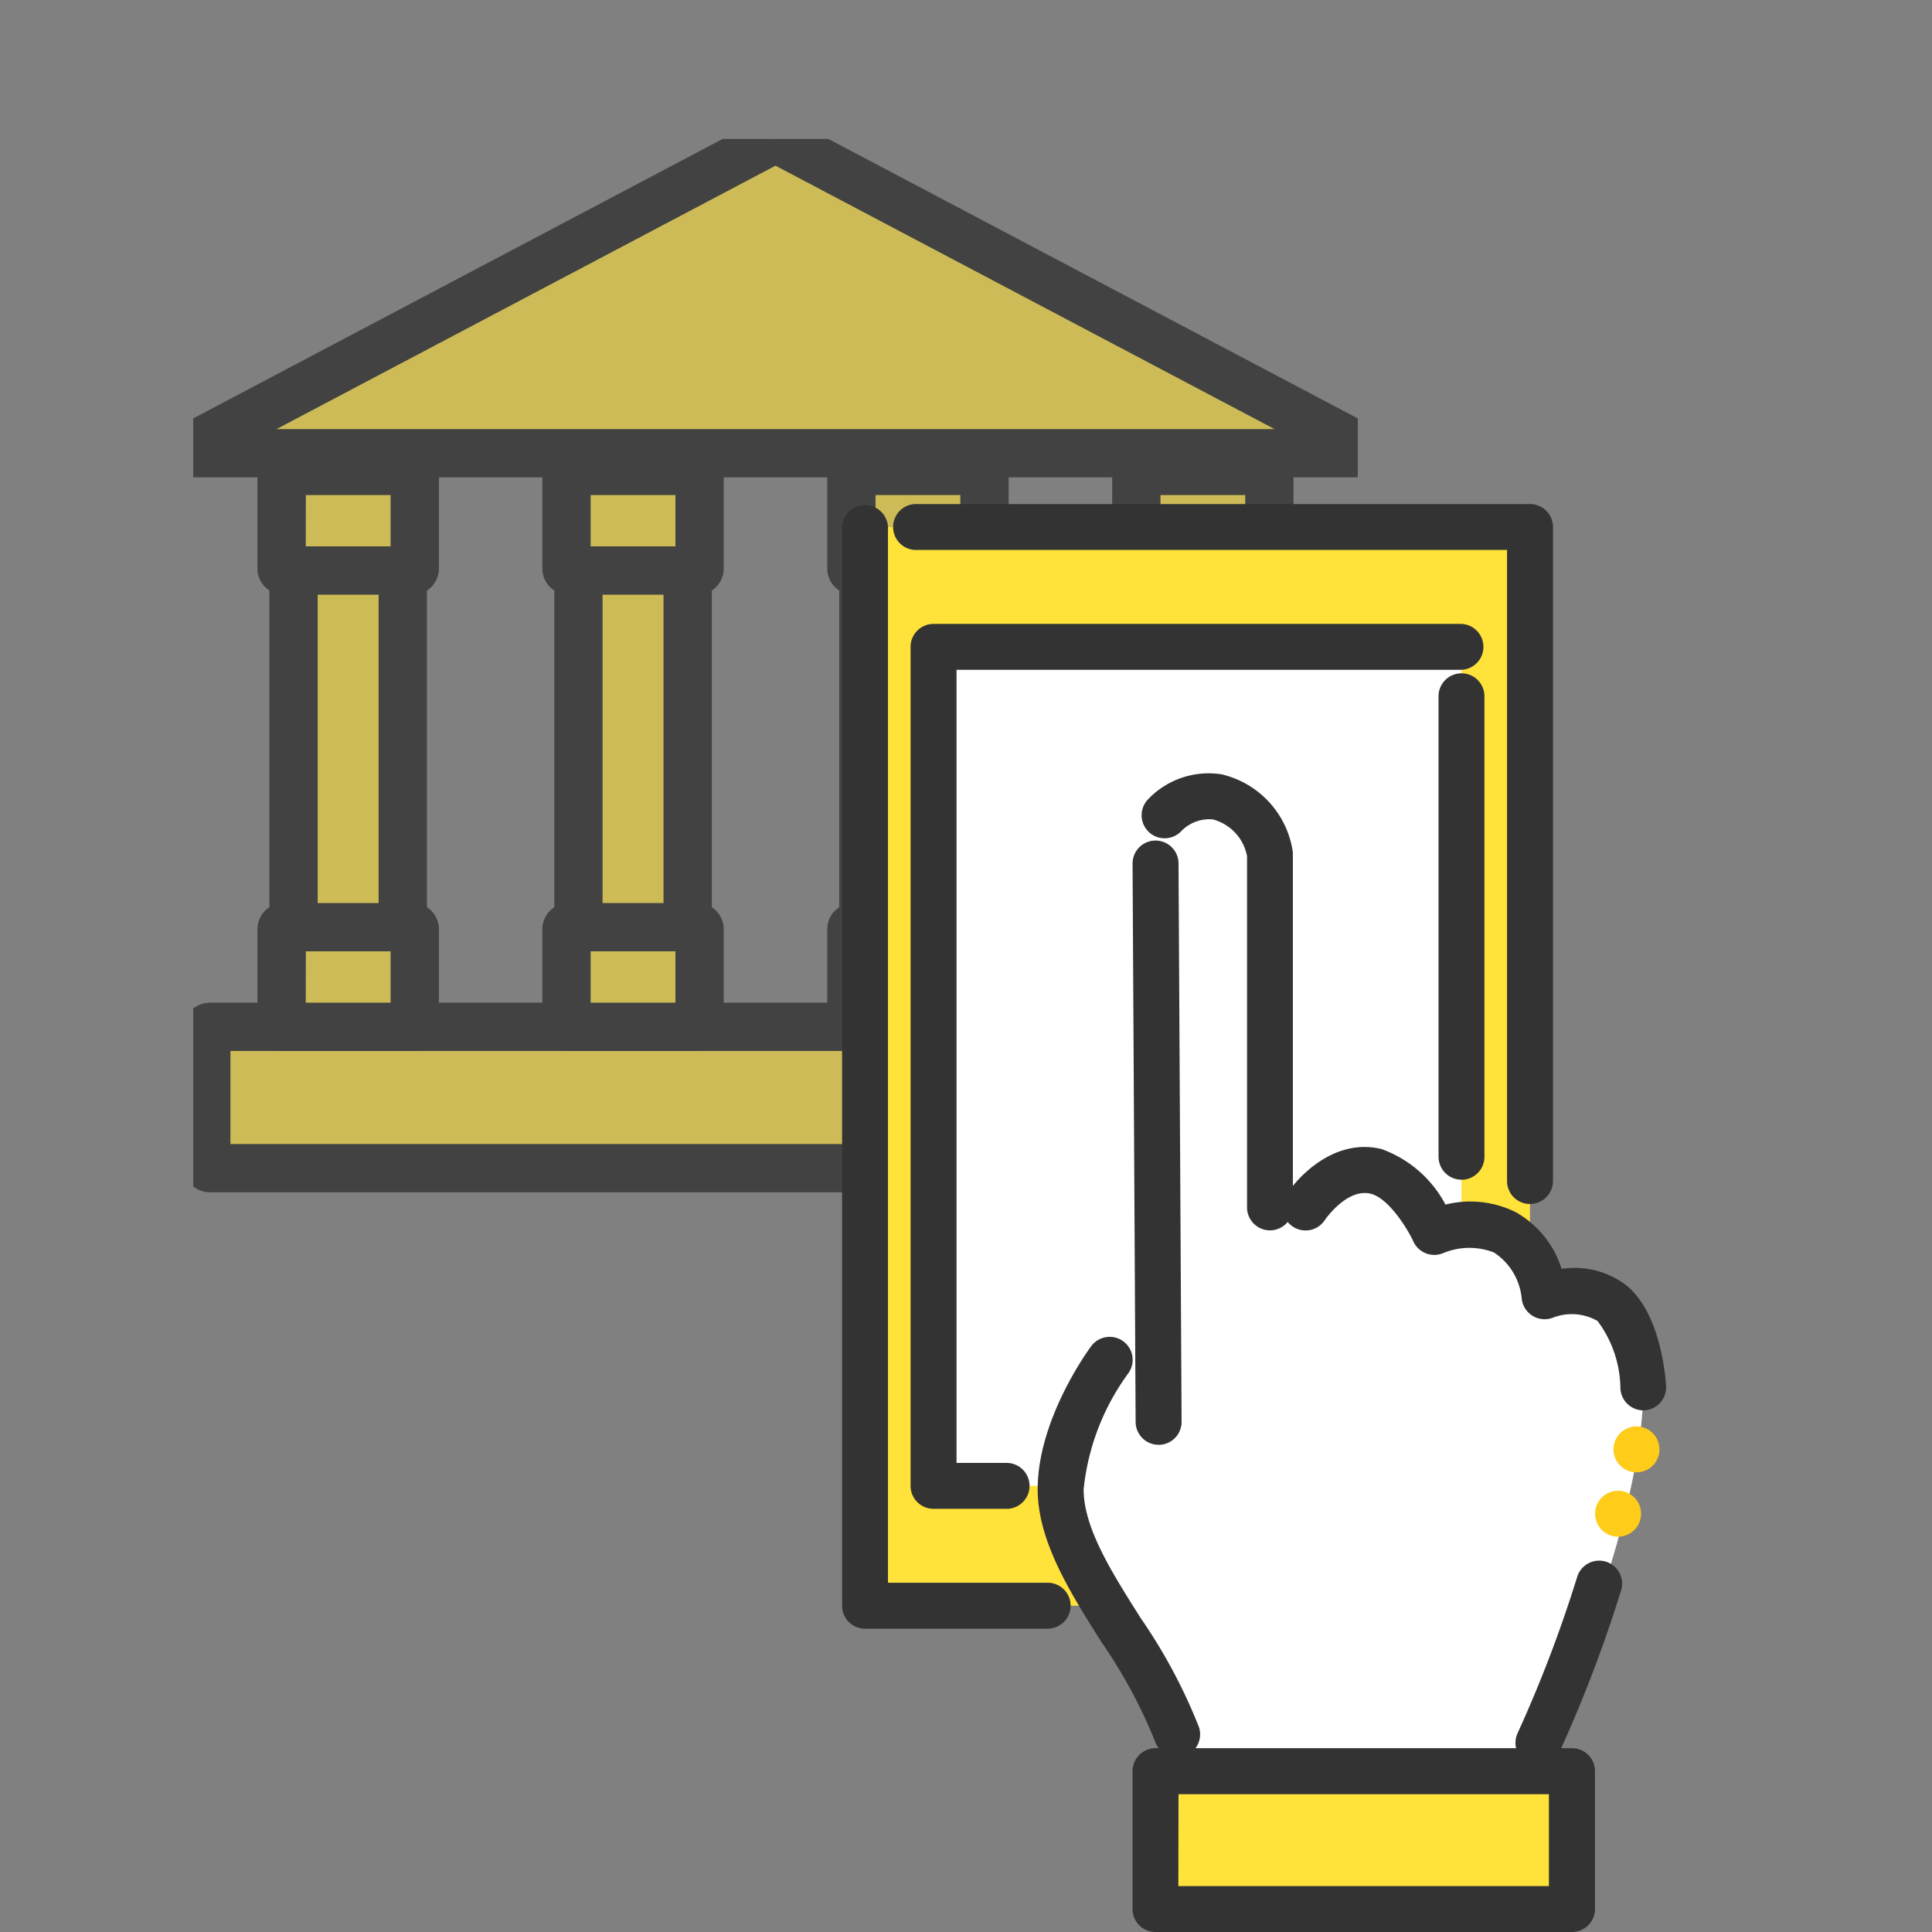 <svg xmlns="http://www.w3.org/2000/svg" xmlns:xlink="http://www.w3.org/1999/xlink" width="80" height="80" viewBox="0 0 80 80">
  <rect x="0" y="0" width="80" height="80" fill="#808080" stroke="none"/>
  <defs>
    <clipPath id="clip-path">
      <rect id="長方形_16200" data-name="長方形 16200" width="80" height="80" transform="translate(47.999 9055.33)" fill="#e6e6e6"/>
    </clipPath>
    <clipPath id="clip-path-2">
      <rect id="長方形_16242" data-name="長方形 16242" width="48.224" height="44.681" fill="#ffe23a" stroke="#707070" stroke-width="2"/>
    </clipPath>
    <clipPath id="clip-path-3">
      <rect id="長方形_16222" data-name="長方形 16222" width="34.13" height="59.128" fill="none"/>
    </clipPath>
  </defs>
  <g id="グループ_28900" data-name="グループ 28900" transform="translate(-47.999 -9055.33)">
    <g id="マスクグループ_30" data-name="マスクグループ 30" clip-path="url(#clip-path)">
      <g id="グループ_28990" data-name="グループ 28990" transform="translate(55.999 9061.084)" opacity="0.6">
        <g id="マスクグループ_28990" data-name="マスクグループ 28990" clip-path="url(#clip-path-2)">
          <path id="パス_48416" data-name="パス 48416" d="M24.021.023.1,12.648a.194.194,0,0,0,.091.366H48.03a.194.194,0,0,0,.091-.366L24.2.023a.2.2,0,0,0-.181,0" transform="translate(0 0)" fill="#ffe23a"/>
          <path id="パス_48416_-_アウトライン" data-name="パス 48416 - アウトライン" d="M48.03,14.014H.194a1.194,1.194,0,0,1-.558-2.25L23.555-.862a1.195,1.195,0,0,1,1.114,0L48.587,11.764a1.194,1.194,0,0,1-.558,2.25Zm-44.582-2h41.33L24.112,1.106Z" transform="translate(0 0)" fill="#191919"/>
          <g id="グループ_28992" data-name="グループ 28992" transform="translate(0.539 13.746)">
            <path id="パス_48417" data-name="パス 48417" d="M49.375,178.6H2.567a.169.169,0,0,1-.169-.169v-5.516a.169.169,0,0,1,.169-.169H49.375a.169.169,0,0,1,.169.169v5.516a.169.169,0,0,1-.169.169" transform="translate(-2.398 -149.728)" fill="#ffe23a"/>
            <path id="パス_48417_-_アウトライン" data-name="パス 48417 - アウトライン" d="M49.375,179.6H2.567A1.171,1.171,0,0,1,1.4,178.431v-5.516a1.171,1.171,0,0,1,1.169-1.169H49.375a1.171,1.171,0,0,1,1.169,1.169v5.516A1.171,1.171,0,0,1,49.375,179.6ZM3.4,177.6H48.544v-3.854H3.4Z" transform="translate(-2.398 -149.728)" fill="#191919"/>
            <path id="パス_48419" data-name="パス 48419" d="M22.845,90.321h-4.2a.161.161,0,0,1-.161-.161V70.79a.161.161,0,0,1,.161-.161h4.2a.161.161,0,0,1,.161.161V90.16a.161.161,0,0,1-.161.161" transform="translate(-14.867 -68.5)" fill="#ffe23a"/>
            <path id="パス_48419_-_アウトライン" data-name="パス 48419 - アウトライン" d="M22.845,91.321h-4.2a1.162,1.162,0,0,1-1.161-1.161V70.79a1.162,1.162,0,0,1,1.161-1.161h4.2a1.162,1.162,0,0,1,1.161,1.161V90.16A1.162,1.162,0,0,1,22.845,91.321Zm-3.363-2h2.524V71.629H19.482Z" transform="translate(-14.867 -68.5)" fill="#191919"/>
            <path id="パス_48420" data-name="パス 48420" d="M75.334,90.321h-4.2a.161.161,0,0,1-.161-.161V70.79a.161.161,0,0,1,.161-.161h4.2a.161.161,0,0,1,.161.161V90.16a.161.161,0,0,1-.161.161" transform="translate(-55.559 -68.5)" fill="#ffe23a"/>
            <path id="パス_48420_-_アウトライン" data-name="パス 48420 - アウトライン" d="M75.334,91.321h-4.2a1.162,1.162,0,0,1-1.161-1.161V70.79a1.162,1.162,0,0,1,1.161-1.161h4.2a1.162,1.162,0,0,1,1.161,1.161V90.16A1.162,1.162,0,0,1,75.334,91.321Zm-3.363-2h2.524V71.629H71.971Z" transform="translate(-55.559 -68.5)" fill="#191919"/>
            <path id="パス_48421" data-name="パス 48421" d="M127.823,90.321h-4.2a.161.161,0,0,1-.161-.161V70.79a.161.161,0,0,1,.161-.161h4.2a.161.161,0,0,1,.161.161V90.16a.161.161,0,0,1-.161.161" transform="translate(-96.25 -68.5)" fill="#ffe23a"/>
            <path id="パス_48421_-_アウトライン" data-name="パス 48421 - アウトライン" d="M127.823,91.321h-4.2a1.162,1.162,0,0,1-1.161-1.161V70.79a1.162,1.162,0,0,1,1.161-1.161h4.2a1.162,1.162,0,0,1,1.161,1.161V90.16A1.162,1.162,0,0,1,127.823,91.321Zm-3.363-2h2.524V71.629H124.46Z" transform="translate(-96.25 -68.5)" fill="#191919"/>
            <path id="パス_48422" data-name="パス 48422" d="M180.312,90.321h-4.2a.161.161,0,0,1-.161-.161V70.79a.161.161,0,0,1,.161-.161h4.2a.161.161,0,0,1,.161.161V90.16a.161.161,0,0,1-.161.161" transform="translate(-136.942 -68.5)" fill="#ffe23a"/>
            <path id="パス_48422_-_アウトライン" data-name="パス 48422 - アウトライン" d="M180.312,91.321h-4.2a1.163,1.163,0,0,1-1.161-1.161V70.79a1.163,1.163,0,0,1,1.161-1.161h4.2a1.162,1.162,0,0,1,1.161,1.161V90.16A1.162,1.162,0,0,1,180.312,91.321Zm-3.363-2h2.524V71.629h-2.524Z" transform="translate(-136.942 -68.5)" fill="#191919"/>
            <path id="パス_48423" data-name="パス 48423" d="M21.716,65.283H16.368a.081.081,0,0,1-.081-.081V61.239a.081.081,0,0,1,.081-.081h5.348a.081.081,0,0,1,.081.081V65.2a.081.081,0,0,1-.081.081" transform="translate(-13.165 -61.158)" fill="#ffe23a"/>
            <path id="パス_48423_-_アウトライン" data-name="パス 48423 - アウトライン" d="M21.716,66.283H16.368A1.083,1.083,0,0,1,15.287,65.2V61.239a1.083,1.083,0,0,1,1.081-1.081h5.348A1.083,1.083,0,0,1,22.8,61.239V65.2A1.083,1.083,0,0,1,21.716,66.283Zm-4.429-2H20.8V62.158h-3.51Z" transform="translate(-13.165 -61.158)" fill="#191919"/>
            <path id="パス_48424" data-name="パス 48424" d="M74.205,65.283H68.857a.081.081,0,0,1-.081-.081V61.239a.081.081,0,0,1,.081-.081h5.348a.081.081,0,0,1,.081.081V65.2a.081.081,0,0,1-.081.081" transform="translate(-53.857 -61.158)" fill="#ffe23a"/>
            <path id="パス_48424_-_アウトライン" data-name="パス 48424 - アウトライン" d="M74.205,66.283H68.857A1.083,1.083,0,0,1,67.776,65.2V61.239a1.083,1.083,0,0,1,1.081-1.081h5.348a1.083,1.083,0,0,1,1.081,1.081V65.2A1.083,1.083,0,0,1,74.205,66.283Zm-4.429-2h3.51V62.158h-3.51Z" transform="translate(-53.857 -61.158)" fill="#191919"/>
            <path id="パス_48425" data-name="パス 48425" d="M126.694,65.283h-5.348a.081.081,0,0,1-.081-.081V61.239a.081.081,0,0,1,.081-.081h5.348a.081.081,0,0,1,.081.081V65.2a.081.081,0,0,1-.081.081" transform="translate(-94.549 -61.158)" fill="#ffe23a"/>
            <path id="パス_48425_-_アウトライン" data-name="パス 48425 - アウトライン" d="M126.694,66.283h-5.348a1.083,1.083,0,0,1-1.081-1.081V61.239a1.083,1.083,0,0,1,1.081-1.081h5.348a1.083,1.083,0,0,1,1.081,1.081V65.2A1.083,1.083,0,0,1,126.694,66.283Zm-4.429-2h3.51V62.158h-3.51Z" transform="translate(-94.549 -61.158)" fill="#191919"/>
            <path id="パス_48426" data-name="パス 48426" d="M179.183,65.283h-5.348a.081.081,0,0,1-.081-.081V61.239a.081.081,0,0,1,.081-.081h5.348a.081.081,0,0,1,.081.081V65.2a.081.081,0,0,1-.081.081" transform="translate(-135.24 -61.158)" fill="#ffe23a"/>
            <path id="パス_48426_-_アウトライン" data-name="パス 48426 - アウトライン" d="M179.183,66.283h-5.348a1.083,1.083,0,0,1-1.081-1.081V61.239a1.083,1.083,0,0,1,1.081-1.081h5.348a1.083,1.083,0,0,1,1.081,1.081V65.2A1.083,1.083,0,0,1,179.183,66.283Zm-4.429-2h3.51V62.158h-3.51Z" transform="translate(-135.24 -61.158)" fill="#191919"/>
            <path id="パス_48427" data-name="パス 48427" d="M21.716,149.344H16.368a.081.081,0,0,1-.081-.081V145.3a.081.081,0,0,1,.081-.081h5.348a.081.081,0,0,1,.081.081v3.962a.081.081,0,0,1-.081.081" transform="translate(-13.165 -126.326)" fill="#ffe23a"/>
            <path id="パス_48427_-_アウトライン" data-name="パス 48427 - アウトライン" d="M21.716,150.344H16.368a1.083,1.083,0,0,1-1.081-1.081V145.3a1.083,1.083,0,0,1,1.081-1.081h5.348A1.083,1.083,0,0,1,22.8,145.3v3.962A1.083,1.083,0,0,1,21.716,150.344Zm-4.429-2H20.8v-2.125h-3.51Z" transform="translate(-13.165 -126.326)" fill="#191919"/>
            <path id="パス_48428" data-name="パス 48428" d="M74.205,149.344H68.857a.081.081,0,0,1-.081-.081V145.3a.081.081,0,0,1,.081-.081h5.348a.081.081,0,0,1,.081.081v3.962a.081.081,0,0,1-.081.081" transform="translate(-53.857 -126.326)" fill="#ffe23a"/>
            <path id="パス_48428_-_アウトライン" data-name="パス 48428 - アウトライン" d="M74.205,150.344H68.857a1.083,1.083,0,0,1-1.081-1.081V145.3a1.083,1.083,0,0,1,1.081-1.081h5.348a1.083,1.083,0,0,1,1.081,1.081v3.962A1.083,1.083,0,0,1,74.205,150.344Zm-4.429-2h3.51v-2.125h-3.51Z" transform="translate(-53.857 -126.326)" fill="#191919"/>
            <path id="パス_48429" data-name="パス 48429" d="M126.694,149.344h-5.348a.081.081,0,0,1-.081-.081V145.3a.081.081,0,0,1,.081-.081h5.348a.081.081,0,0,1,.081.081v3.962a.081.081,0,0,1-.081.081" transform="translate(-94.549 -126.326)" fill="#ffe23a"/>
            <path id="パス_48429_-_アウトライン" data-name="パス 48429 - アウトライン" d="M126.694,150.344h-5.348a1.083,1.083,0,0,1-1.081-1.081V145.3a1.083,1.083,0,0,1,1.081-1.081h5.348a1.083,1.083,0,0,1,1.081,1.081v3.962A1.083,1.083,0,0,1,126.694,150.344Zm-4.429-2h3.51v-2.125h-3.51Z" transform="translate(-94.549 -126.326)" fill="#191919"/>
            <path id="パス_48430" data-name="パス 48430" d="M179.183,149.344h-5.348a.081.081,0,0,1-.081-.081V145.3a.081.081,0,0,1,.081-.081h5.348a.081.081,0,0,1,.081.081v3.962a.081.081,0,0,1-.081.081" transform="translate(-135.24 -126.326)" fill="#ffe23a"/>
            <path id="パス_48430_-_アウトライン" data-name="パス 48430 - アウトライン" d="M179.183,150.344h-5.348a1.083,1.083,0,0,1-1.081-1.081V145.3a1.083,1.083,0,0,1,1.081-1.081h5.348a1.083,1.083,0,0,1,1.081,1.081v3.962A1.083,1.083,0,0,1,179.183,150.344Zm-4.429-2h3.51v-2.125h-3.51Z" transform="translate(-135.24 -126.326)" fill="#191919"/>
          </g>
        </g>
      </g>
      <g id="グループ_28934" data-name="グループ 28934" transform="translate(95.868 9079.202)">
        <g id="グループ_28933" data-name="グループ 28933" transform="translate(-13 -3)" clip-path="url(#clip-path-3)">
          <path id="パス_48286" data-name="パス 48286" d="M56.979,116.846H71.6s4.647-9.514,4.694-15.892S72.2,97.18,72.2,97.18s-.288-2.339-2.24-2.756V70.034H46.9v36.645h5.258s4.754,6.879,4.82,10.168" transform="translate(-43.113 -64.378)" fill="#fff"/>
          <rect id="長方形_16221" data-name="長方形 16221" width="17.246" height="5.709" transform="translate(12.978 52.468)" fill="#ffe23a"/>
          <path id="パス_48287" data-name="パス 48287" d="M19.7,51.483H14.491V16.743H36.478V40.682a3.037,3.037,0,0,1,2.836,1.687V11.78H11.78V56.446h9.688A8.029,8.029,0,0,1,19.7,51.483" transform="translate(-10.829 -10.829)" fill="#ffe23a"/>
          <path id="パス_48288" data-name="パス 48288" d="M52.039,28.983a.951.951,0,0,1-.951-.951V1.9H26.574a.951.951,0,0,1,0-1.9H52.039a.951.951,0,0,1,.951.951v27.08a.951.951,0,0,1-.951.951" transform="translate(-23.554)" fill="#333"/>
          <path id="パス_48289" data-name="パス 48289" d="M8.556,46.569H.951A.951.951,0,0,1,0,45.617V.951a.951.951,0,0,1,1.9,0V44.666H8.556a.951.951,0,0,1,0,1.9" fill="#333"/>
          <path id="パス_48290" data-name="パス 48290" d="M306.773,108.248a.951.951,0,0,1-.951-.951V88.274a.951.951,0,1,1,1.9,0V107.3a.951.951,0,0,1-.951.951" transform="translate(-281.124 -80.271)" fill="#333"/>
          <path id="パス_48291" data-name="パス 48291" d="M39.14,98.1H36.072a.951.951,0,0,1-.951-.951V62.409a.951.951,0,0,1,.951-.951H57.934a.951.951,0,0,1,0,1.9H37.024V96.2H39.14a.951.951,0,0,1,0,1.9" transform="translate(-32.285 -56.495)" fill="#333"/>
          <path id="パス_48292" data-name="パス 48292" d="M167.119,645.524H149.872a.951.951,0,0,1-.951-.951v-5.709a.951.951,0,0,1,.951-.951h17.246a.951.951,0,0,1,.951.951v5.709a.951.951,0,0,1-.951.951m-16.3-1.9h15.344v-3.806H150.824Z" transform="translate(-136.894 -586.396)" fill="#333"/>
          <path id="パス_48293" data-name="パス 48293" d="M150,197.554a.951.951,0,0,1-.951-.946l-.127-23.118a.951.951,0,0,1,.946-.956h.006a.951.951,0,0,1,.951.946l.127,23.118a.951.951,0,0,1-.946.957Z" transform="translate(-136.894 -158.6)" fill="#333"/>
          <path id="パス_48294" data-name="パス 48294" d="M158.947,156.822a.951.951,0,0,1-.951-.951V141.326a1.944,1.944,0,0,0-1.418-1.521,1.612,1.612,0,0,0-1.294.475.951.951,0,1,1-1.4-1.293,3.462,3.462,0,0,1,3.067-1.047,3.875,3.875,0,0,1,2.932,3.153.961.961,0,0,1,.011.143v14.635a.951.951,0,0,1-.951.951" transform="translate(-141.228 -126.747)" fill="#333"/>
          <path id="パス_48295" data-name="パス 48295" d="M240.824,340.546a.952.952,0,0,1-.949-.9,4.749,4.749,0,0,0-.946-2.8,2.147,2.147,0,0,0-1.85-.137.955.955,0,0,1-1.294-.821,2.565,2.565,0,0,0-1.148-1.88,2.815,2.815,0,0,0-2.087.021.952.952,0,0,1-1.248-.476c-.262-.567-1.04-1.8-1.77-1.978-.982-.239-1.886,1.074-1.894,1.087a.951.951,0,1,1-1.6-1.037c.6-.917,2.1-2.349,3.941-1.9a4.853,4.853,0,0,1,2.652,2.3,4.24,4.24,0,0,1,2.9.309,4.1,4.1,0,0,1,1.908,2.353,3.54,3.54,0,0,1,2.667.671c1.452,1.157,1.643,3.878,1.66,4.185a.951.951,0,0,1-.9,1l-.054,0" transform="translate(-207.646 -303.018)" fill="#333"/>
          <path id="パス_48296" data-name="パス 48296" d="M346.213,550.247a.951.951,0,0,1-.863-1.35,54.564,54.564,0,0,0,2.47-6.479.951.951,0,1,1,1.815.57,56.373,56.373,0,0,1-2.558,6.706.951.951,0,0,1-.864.553" transform="translate(-317.379 -498.001)" fill="#333"/>
          <path id="パス_48297" data-name="パス 48297" d="M106.006,444.4a.952.952,0,0,1-.9-.643,20.984,20.984,0,0,0-2.2-4.09c-1.311-2.071-2.667-4.212-2.667-6.366,0-2.917,2.127-5.806,2.218-5.928a.951.951,0,0,1,1.527,1.135,9.825,9.825,0,0,0-1.842,4.793c0,1.6,1.152,3.421,2.372,5.348a22.348,22.348,0,0,1,2.4,4.492.952.952,0,0,1-.9,1.26" transform="translate(-92.14 -392.505)" fill="#333"/>
          <path id="パス_48298" data-name="パス 48298" d="M397.43,473.884a.951.951,0,1,1-.951-.951.951.951,0,0,1,.951.951" transform="translate(-363.585 -434.74)" fill="#ffcc19"/>
          <path id="パス_48299" data-name="パス 48299" d="M388.014,506.869a.951.951,0,1,1-.951-.951.951.951,0,0,1,.951.951" transform="translate(-354.93 -465.061)" fill="#ffcc19"/>
        </g>
      </g>
    </g>
  </g>
</svg>
